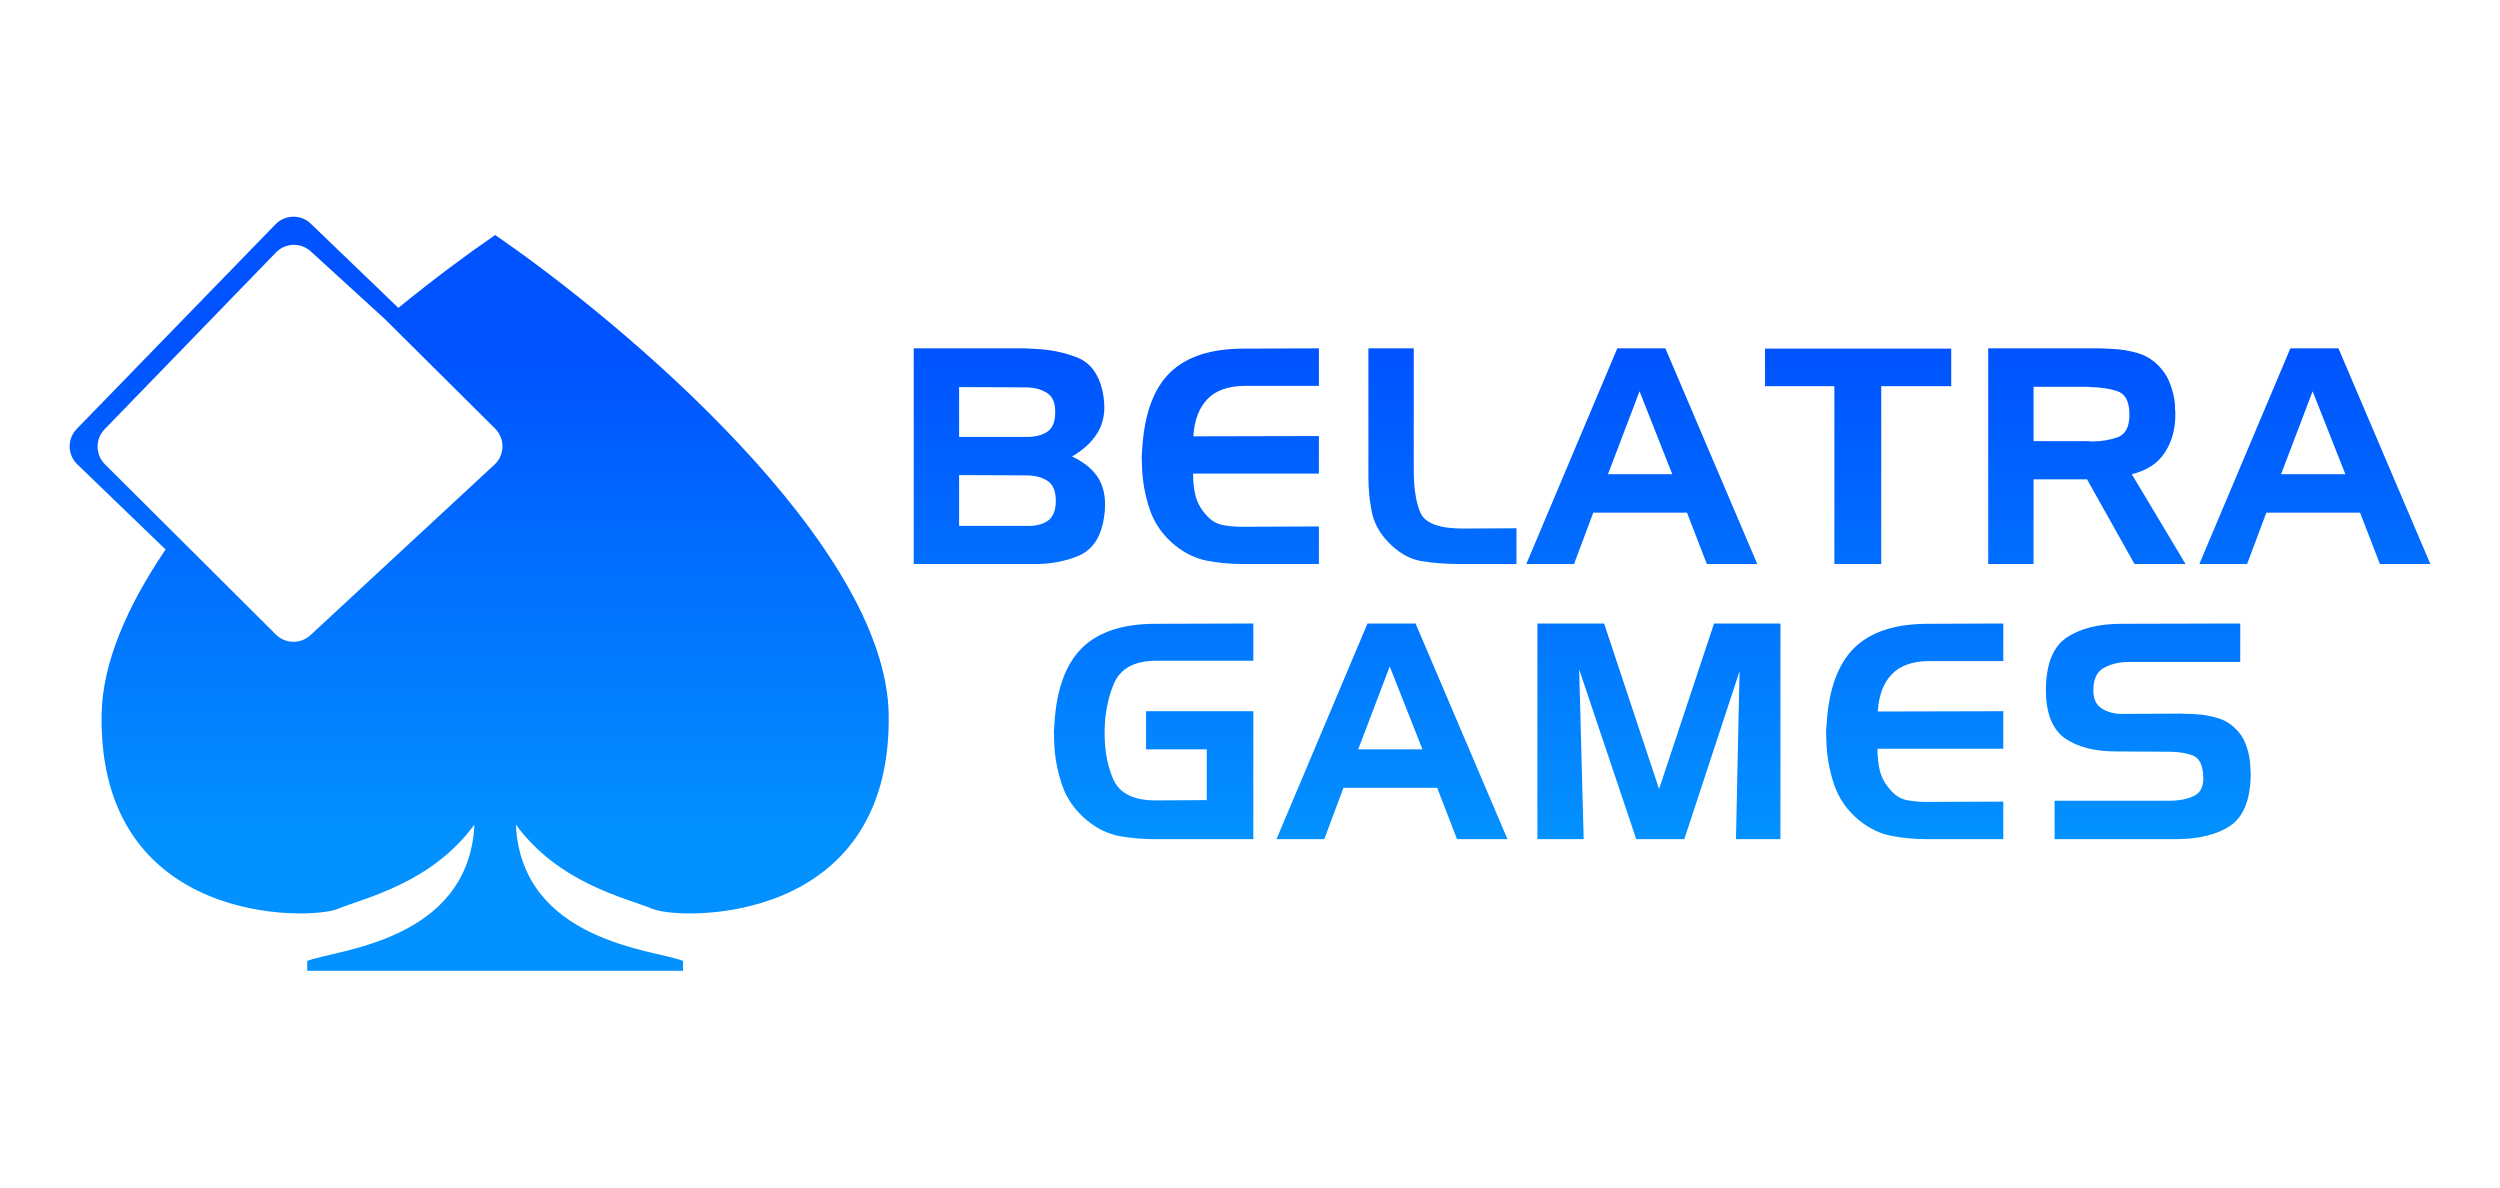 <svg width="200" height="95" viewBox="0 0 200 95" fill="none" xmlns="http://www.w3.org/2000/svg">
<path fill-rule="evenodd" clip-rule="evenodd" d="M39.612 18.802C50.022 25.94 70.892 43.607 71.096 57.169C71.351 74.123 54.398 73.613 52.231 72.721C50.064 71.828 44.71 70.681 41.269 65.965C41.728 75.385 52.476 75.983 54.643 76.875V77.663H24.58V76.875C26.747 75.983 37.496 75.385 37.955 65.965C34.513 70.681 29.16 71.828 26.992 72.721C24.826 73.613 7.872 74.123 8.127 57.169C8.19 53.011 10.195 48.467 13.246 43.959L6.184 37.148C5.387 36.379 5.366 35.109 6.138 34.314L22.043 17.943C22.81 17.153 24.07 17.132 24.864 17.895L31.867 24.63C34.722 22.306 37.402 20.317 39.612 18.802ZM22.078 20.196C22.831 19.419 24.064 19.382 24.863 20.111L30.785 25.52L39.607 34.285C40.414 35.086 40.391 36.398 39.557 37.171L24.839 50.81C24.052 51.54 22.828 51.518 22.068 50.76L8.397 37.146C7.621 36.374 7.61 35.123 8.372 34.337L22.078 20.196Z" fill="url(#paint0_linear)"/>
<path d="M82.591 45.12H73.099V27.867H81.966C82.11 27.883 82.254 27.891 82.399 27.891C82.543 27.891 82.687 27.899 82.831 27.915C84.017 27.963 85.122 28.187 86.147 28.588C87.189 28.988 87.869 29.869 88.19 31.231C88.462 32.464 88.382 33.506 87.95 34.355C87.533 35.188 86.804 35.909 85.763 36.517C86.916 37.062 87.685 37.767 88.07 38.632C88.454 39.497 88.51 40.57 88.238 41.852C87.95 43.166 87.293 44.039 86.267 44.471C85.258 44.888 84.177 45.104 83.023 45.12C82.943 45.12 82.863 45.12 82.783 45.12C82.719 45.12 82.655 45.12 82.591 45.12ZM82.086 42.068C82.791 42.1 83.36 41.972 83.792 41.684C84.241 41.379 84.465 40.843 84.465 40.074C84.465 39.289 84.241 38.752 83.792 38.464C83.36 38.175 82.791 38.031 82.086 38.031L76.728 38.007V42.068H82.086ZM76.728 30.967V34.956H82.038C82.727 34.971 83.296 34.843 83.744 34.571C84.193 34.283 84.417 33.754 84.417 32.985C84.433 32.232 84.209 31.712 83.744 31.423C83.28 31.135 82.711 30.991 82.038 30.991L76.728 30.967Z" fill="url(#paint1_linear)"/>
<path d="M99.553 30.87C98.223 30.887 97.23 31.247 96.573 31.952C95.916 32.641 95.548 33.626 95.468 34.907L105.512 34.883V37.887H95.444C95.444 38.496 95.508 39.081 95.636 39.641C95.78 40.202 96.061 40.715 96.477 41.179C96.846 41.612 97.278 41.884 97.775 41.996C98.287 42.092 98.808 42.14 99.337 42.14C99.369 42.14 99.401 42.14 99.433 42.14C99.481 42.14 99.521 42.14 99.553 42.14L105.512 42.116V45.12H99.385C98.408 45.12 97.462 45.032 96.549 44.856C95.652 44.679 94.803 44.271 94.002 43.63C93.041 42.845 92.368 41.892 91.984 40.771C91.599 39.633 91.391 38.472 91.359 37.286C91.343 37.03 91.335 36.782 91.335 36.541C91.351 36.301 91.367 36.061 91.383 35.821C91.559 33.097 92.296 31.095 93.594 29.813C94.907 28.532 96.87 27.891 99.481 27.891L105.512 27.867V30.87H99.553Z" fill="url(#paint2_linear)"/>
<path d="M116.729 45.12C115.64 45.12 114.614 45.04 113.653 44.88C112.708 44.703 111.835 44.191 111.034 43.342C110.345 42.621 109.912 41.812 109.736 40.915C109.56 40.018 109.472 39.097 109.472 38.151V27.867H113.1V37.334C113.084 38.936 113.261 40.162 113.629 41.011C113.998 41.86 115.135 42.285 117.041 42.285L121.319 42.261V45.12H116.729Z" fill="url(#paint3_linear)"/>
<path d="M129.384 27.867H133.229L140.582 45.12H136.545L134.959 41.011H127.462L125.924 45.12H122.103L129.384 27.867ZM131.163 31.303L128.64 37.935H133.782L131.163 31.303Z" fill="url(#paint4_linear)"/>
<path d="M146.75 30.895H141.199V27.891H156.098V30.895H150.499V45.12H146.75V30.895Z" fill="url(#paint5_linear)"/>
<path d="M159.057 27.867H167.996C168.172 27.883 168.34 27.891 168.5 27.891C168.677 27.891 168.853 27.899 169.029 27.915C169.686 27.947 170.327 28.051 170.951 28.227C171.592 28.403 172.153 28.732 172.633 29.212C173.066 29.629 173.386 30.117 173.595 30.678C173.819 31.239 173.955 31.816 174.003 32.408C174.003 32.52 174.003 32.633 174.003 32.745C174.019 32.857 174.027 32.969 174.027 33.081C174.043 34.283 173.763 35.324 173.186 36.205C172.625 37.07 171.744 37.647 170.543 37.935L174.844 45.12H170.759L166.962 38.344H162.685V45.12H159.057V27.867ZM167.131 30.943H162.685V35.292H167.131C167.163 35.308 167.195 35.316 167.227 35.316C167.259 35.316 167.291 35.316 167.323 35.316C168.092 35.316 168.789 35.204 169.413 34.98C170.054 34.739 170.367 34.123 170.351 33.129C170.351 32.104 170.014 31.487 169.341 31.279C168.685 31.071 167.948 30.967 167.131 30.967V30.943Z" fill="url(#paint6_linear)"/>
<path d="M183.23 27.867H187.075L194.428 45.12H190.391L188.805 41.011H181.308L179.77 45.12H175.949L183.23 27.867ZM185.009 31.303L182.486 37.935H187.628L185.009 31.303Z" fill="url(#paint7_linear)"/>
<path d="M91.686 59.948V56.896H100.265V67.133H92.455C91.462 67.133 90.501 67.053 89.572 66.893C88.642 66.716 87.777 66.3 86.976 65.643C86.015 64.858 85.342 63.905 84.958 62.784C84.573 61.646 84.365 60.485 84.333 59.299C84.317 59.043 84.309 58.795 84.309 58.554C84.325 58.314 84.341 58.074 84.357 57.834C84.533 55.11 85.27 53.108 86.568 51.826C87.881 50.545 89.844 49.904 92.455 49.904L100.265 49.88V52.859H92.455C90.741 52.875 89.628 53.484 89.115 54.686C88.618 55.871 88.37 57.177 88.37 58.602C88.37 58.618 88.37 58.635 88.37 58.651C88.37 58.651 88.37 58.659 88.37 58.675C88.37 60.132 88.618 61.39 89.115 62.447C89.628 63.505 90.741 64.033 92.455 64.033L96.54 64.009V59.948H91.686Z" fill="url(#paint8_linear)"/>
<path d="M109.4 49.88H113.245L120.598 67.133H116.561L114.975 63.024H107.478L105.94 67.133H102.119L109.4 49.88ZM111.179 53.316L108.656 59.948H113.798L111.179 53.316Z" fill="url(#paint9_linear)"/>
<path d="M122.993 49.88H128.328L132.725 63.12L137.123 49.88H142.433V67.133H138.877L139.165 53.7L134.744 67.133H130.899L126.334 53.556L126.694 67.133H122.993V49.88Z" fill="url(#paint10_linear)"/>
<path d="M154.305 52.883C152.975 52.9 151.982 53.26 151.325 53.965C150.668 54.654 150.3 55.639 150.22 56.92L160.264 56.896V59.9H150.196C150.196 60.509 150.26 61.094 150.388 61.654C150.532 62.215 150.813 62.728 151.229 63.192C151.597 63.625 152.03 63.897 152.527 64.009C153.039 64.105 153.56 64.153 154.089 64.153C154.121 64.153 154.153 64.153 154.185 64.153C154.233 64.153 154.273 64.153 154.305 64.153L160.264 64.129V67.133H154.137C153.159 67.133 152.214 67.045 151.301 66.869C150.404 66.692 149.555 66.284 148.754 65.643C147.793 64.858 147.12 63.905 146.735 62.784C146.351 61.646 146.143 60.485 146.111 59.299C146.095 59.043 146.087 58.795 146.087 58.554C146.103 58.314 146.119 58.074 146.135 57.834C146.311 55.11 147.048 53.108 148.345 51.826C149.659 50.545 151.622 49.904 154.233 49.904L160.264 49.88V52.883H154.305Z" fill="url(#paint11_linear)"/>
<path d="M179.218 52.956H170.255C169.47 52.971 168.805 53.14 168.261 53.46C167.732 53.764 167.468 54.357 167.468 55.238C167.468 55.911 167.692 56.392 168.141 56.68C168.605 56.968 169.142 57.113 169.751 57.113L174.557 57.089C174.733 57.105 174.917 57.113 175.109 57.113C175.301 57.113 175.494 57.121 175.686 57.137C176.247 57.169 176.799 57.265 177.344 57.425C177.889 57.569 178.369 57.842 178.786 58.242C179.17 58.594 179.459 59.019 179.651 59.516C179.843 60.012 179.963 60.525 180.011 61.053C180.027 61.214 180.035 61.374 180.035 61.534C180.051 61.678 180.059 61.831 180.059 61.991C180.027 63.993 179.475 65.355 178.401 66.076C177.328 66.781 175.87 67.133 174.028 67.133H164.368V64.057H173.451C174.252 64.073 174.941 63.945 175.518 63.673C176.11 63.4 176.351 62.784 176.239 61.822C176.159 61.069 175.878 60.605 175.398 60.429C174.917 60.252 174.348 60.156 173.691 60.14L169.414 60.116C167.636 60.132 166.226 59.78 165.185 59.059C164.16 58.322 163.655 57.001 163.671 55.094C163.703 53.092 164.256 51.73 165.329 51.009C166.419 50.272 167.884 49.904 169.727 49.904L179.218 49.88V52.956Z" fill="url(#paint12_linear)"/>
<defs>
<linearGradient id="paint0_linear" x1="133.764" y1="27.867" x2="133.764" y2="67.133" gradientUnits="userSpaceOnUse">
<stop stop-color="#0053FF"/>
<stop offset="1" stop-color="#0291FF"/>
</linearGradient>
<linearGradient id="paint1_linear" x1="133.764" y1="27.867" x2="133.764" y2="67.133" gradientUnits="userSpaceOnUse">
<stop stop-color="#0053FF"/>
<stop offset="1" stop-color="#0291FF"/>
</linearGradient>
<linearGradient id="paint2_linear" x1="133.764" y1="27.867" x2="133.764" y2="67.133" gradientUnits="userSpaceOnUse">
<stop stop-color="#0053FF"/>
<stop offset="1" stop-color="#0291FF"/>
</linearGradient>
<linearGradient id="paint3_linear" x1="133.764" y1="27.867" x2="133.764" y2="67.133" gradientUnits="userSpaceOnUse">
<stop stop-color="#0053FF"/>
<stop offset="1" stop-color="#0291FF"/>
</linearGradient>
<linearGradient id="paint4_linear" x1="133.764" y1="27.867" x2="133.764" y2="67.133" gradientUnits="userSpaceOnUse">
<stop stop-color="#0053FF"/>
<stop offset="1" stop-color="#0291FF"/>
</linearGradient>
<linearGradient id="paint5_linear" x1="133.764" y1="27.867" x2="133.764" y2="67.133" gradientUnits="userSpaceOnUse">
<stop stop-color="#0053FF"/>
<stop offset="1" stop-color="#0291FF"/>
</linearGradient>
<linearGradient id="paint6_linear" x1="133.764" y1="27.867" x2="133.764" y2="67.133" gradientUnits="userSpaceOnUse">
<stop stop-color="#0053FF"/>
<stop offset="1" stop-color="#0291FF"/>
</linearGradient>
<linearGradient id="paint7_linear" x1="133.764" y1="27.867" x2="133.764" y2="67.133" gradientUnits="userSpaceOnUse">
<stop stop-color="#0053FF"/>
<stop offset="1" stop-color="#0291FF"/>
</linearGradient>
<linearGradient id="paint8_linear" x1="133.764" y1="27.867" x2="133.764" y2="67.133" gradientUnits="userSpaceOnUse">
<stop stop-color="#0053FF"/>
<stop offset="1" stop-color="#0291FF"/>
</linearGradient>
<linearGradient id="paint9_linear" x1="133.764" y1="27.867" x2="133.764" y2="67.133" gradientUnits="userSpaceOnUse">
<stop stop-color="#0053FF"/>
<stop offset="1" stop-color="#0291FF"/>
</linearGradient>
<linearGradient id="paint10_linear" x1="133.764" y1="27.867" x2="133.764" y2="67.133" gradientUnits="userSpaceOnUse">
<stop stop-color="#0053FF"/>
<stop offset="1" stop-color="#0291FF"/>
</linearGradient>
<linearGradient id="paint11_linear" x1="133.764" y1="27.867" x2="133.764" y2="67.133" gradientUnits="userSpaceOnUse">
<stop stop-color="#0053FF"/>
<stop offset="1" stop-color="#0291FF"/>
</linearGradient>
<linearGradient id="paint12_linear" x1="133.764" y1="27.867" x2="133.764" y2="67.133" gradientUnits="userSpaceOnUse">
<stop stop-color="#0053FF"/>
<stop offset="1" stop-color="#0291FF"/>
</linearGradient>
</defs>
</svg>
